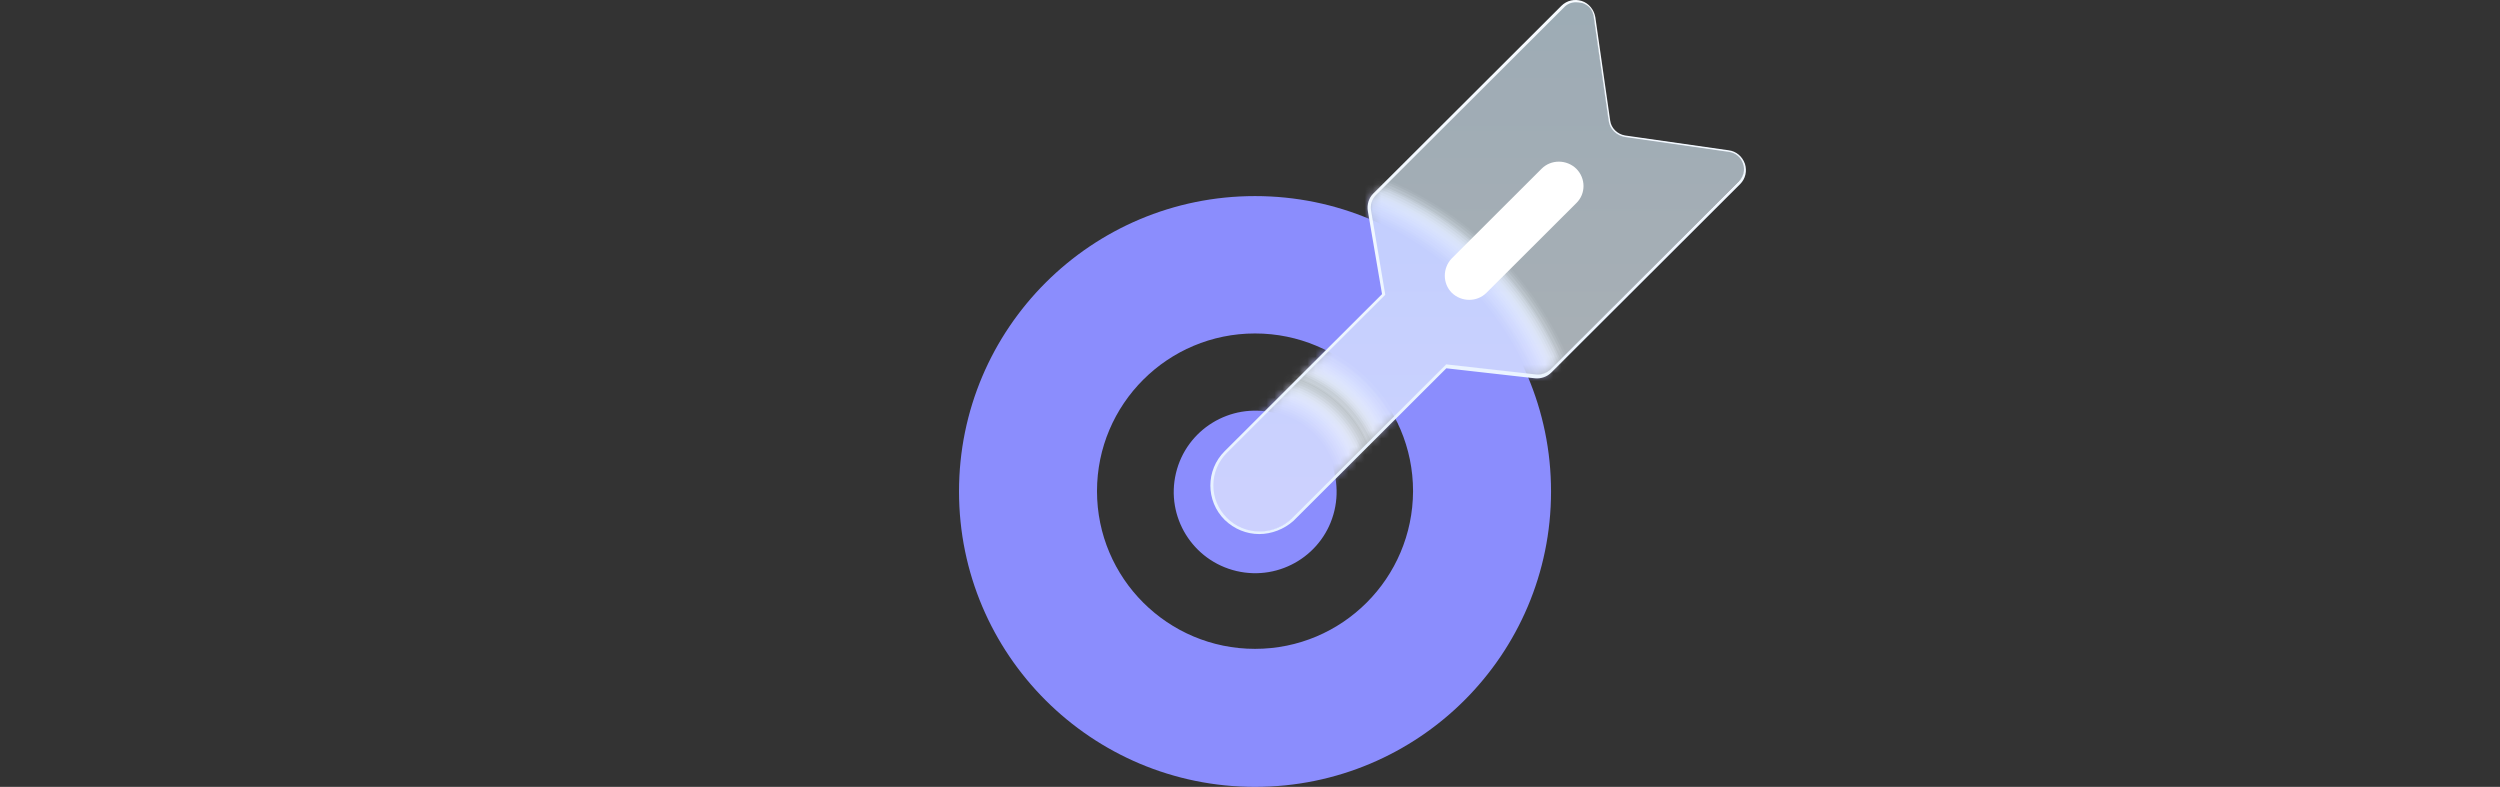 <svg width="305" height="96" viewBox="0 0 305 96" fill="none" xmlns="http://www.w3.org/2000/svg">
<rect x="0" y="0" width="305" height="96" fill="#333333" stroke="none"/>
<path d="M153.113 23.922C133.164 23.922 117 40.053 117 59.96C117 79.868 133.164 95.999 153.113 95.999C173.062 95.999 189.227 79.868 189.227 59.96C189.227 40.053 173.062 23.922 153.113 23.922ZM153.113 79.16C142.469 79.16 133.834 70.544 133.834 59.921C133.834 49.298 142.469 40.682 153.113 40.682C163.758 40.682 172.392 49.298 172.392 59.921C172.353 70.544 163.758 79.16 153.113 79.16Z" fill="#8B8DFD"/>
<path d="M162.8 62.295C164.061 56.966 160.755 51.626 155.415 50.367C150.075 49.109 144.724 52.409 143.463 57.738C142.202 63.067 145.509 68.407 150.849 69.665C156.188 70.923 161.54 67.624 162.8 62.295Z" fill="#8B8DFD"/>
<mask id="mask0_340_3730" style="mask-type:luminance" maskUnits="userSpaceOnUse" x="147" y="0" width="66" height="65">
<path d="M210.883 18.415L198.227 16.605C197.242 16.448 196.453 15.661 196.295 14.677L194.482 2.048C194.206 0.199 191.959 -0.549 190.618 0.75L167.673 23.648C167.16 24.159 166.924 24.907 167.042 25.615L168.777 35.844L149.498 55.083C147.251 57.325 147.251 60.984 149.498 63.227C151.745 65.469 155.412 65.469 157.659 63.227L176.386 44.539L187.267 45.758C187.937 45.837 188.647 45.601 189.12 45.09L212.144 22.113C213.524 20.933 212.736 18.651 210.883 18.415Z" fill="white"/>
</mask>
<g mask="url(#mask0_340_3730)">
<path opacity="0.053" d="M140.461 20.54C140.54 20.54 144.679 19.635 144.758 19.635C146.493 19.281 148.267 19.006 150.041 18.887C151.185 18.809 152.328 18.77 153.471 18.77C176.141 18.848 194.591 37.221 194.631 59.844C194.631 60.985 194.591 62.165 194.513 63.306C194.355 65.037 194.118 66.729 193.763 68.421C193.763 68.499 192.857 72.67 192.857 72.709H163.17C163.209 72.591 166.363 65.195 166.363 65.076C167.033 63.385 167.388 61.575 167.349 59.726C167.27 52.211 161.12 46.113 153.589 45.995C151.697 45.956 149.884 46.31 148.149 47.018C147.991 47.018 140.579 50.205 140.461 50.244V20.54Z" fill="#F9F9FF"/>
<path opacity="0.105" d="M140.774 20.774C140.892 20.735 144.913 19.909 145.032 19.869C146.766 19.515 148.501 19.279 150.236 19.122C151.379 19.043 152.483 19.004 153.626 19.004C176.02 19.161 194.234 37.298 194.352 59.645C194.352 60.786 194.313 61.927 194.234 63.068C194.116 64.76 193.879 66.452 193.524 68.144C193.524 68.262 192.657 72.275 192.618 72.393H163.561C163.68 72.157 166.637 65.035 166.637 64.76C167.307 63.068 167.583 61.258 167.543 59.409C167.346 51.934 161.275 45.915 153.823 45.718C151.971 45.679 150.118 45.993 148.422 46.662C148.146 46.662 140.971 49.692 140.734 49.81V20.774H140.774Z" fill="#F3F3FF"/>
<path opacity="0.158" d="M141.055 21.012C141.252 20.973 145.076 20.146 145.273 20.146C146.968 19.792 148.703 19.556 150.438 19.438C151.542 19.36 152.685 19.32 153.789 19.32C175.906 19.517 193.884 37.458 194.081 59.529C194.081 60.67 194.042 61.772 193.963 62.913C193.845 64.604 193.608 66.257 193.293 67.909C193.253 68.106 192.465 71.922 192.425 72.119H164.079C164.237 71.765 167.075 64.919 167.075 64.486C167.706 62.795 167.943 60.985 167.903 59.136C167.627 51.739 161.595 45.72 154.183 45.444C152.33 45.365 150.517 45.641 148.782 46.27C148.348 46.27 141.449 49.182 141.094 49.339V21.012H141.055Z" fill="#EDEDFF"/>
<path opacity="0.21" d="M141.328 21.246C141.565 21.206 145.232 20.419 145.468 20.38C147.163 20.065 148.859 19.829 150.554 19.711C151.658 19.633 152.762 19.593 153.866 19.633C175.707 19.908 193.448 37.612 193.724 59.409C193.724 60.51 193.724 61.651 193.645 62.753C193.527 64.405 193.291 66.058 192.975 67.71C192.936 67.946 192.187 71.644 192.108 71.88H164.432C164.629 71.408 167.349 64.799 167.349 64.248C167.94 62.517 168.177 60.746 168.059 58.937C167.664 51.579 161.711 45.639 154.339 45.245C152.486 45.166 150.712 45.403 148.977 45.993C148.386 45.993 141.802 48.747 141.289 48.943V21.246H141.328Z" fill="#E7E7FF"/>
<path opacity="0.263" d="M141.648 21.445C141.964 21.366 145.433 20.658 145.749 20.618C147.404 20.304 149.1 20.068 150.795 19.95C151.899 19.871 152.963 19.832 154.067 19.871C175.633 20.225 193.137 37.654 193.492 59.214C193.492 60.316 193.492 61.417 193.413 62.519C193.295 64.171 193.098 65.784 192.783 67.398C192.743 67.712 192.034 71.214 191.955 71.489H164.949C165.225 70.899 167.748 64.565 167.748 63.857C168.3 62.126 168.497 60.355 168.379 58.545C167.905 51.227 161.992 45.365 154.698 44.893C152.885 44.775 151.071 45.011 149.336 45.562C148.627 45.562 142.279 48.159 141.648 48.434V21.445Z" fill="#E0E1FE"/>
<path opacity="0.316" d="M141.922 21.679C142.277 21.6 145.628 20.892 145.983 20.853C147.639 20.538 149.294 20.341 150.95 20.223C152.015 20.145 153.119 20.145 154.183 20.145C175.473 20.577 192.741 37.77 193.174 59.055C193.214 60.157 193.174 61.219 193.096 62.321C192.977 63.934 192.78 65.586 192.504 67.16C192.465 67.514 191.755 70.858 191.676 71.212H165.34C165.656 70.465 168.061 64.445 168.061 63.58C168.573 61.848 168.731 60.078 168.613 58.307C168.061 51.068 162.186 45.206 154.932 44.655C153.119 44.537 151.344 44.695 149.61 45.206C148.742 45.206 142.671 47.645 141.922 47.999V21.679Z" fill="#DADBFE"/>
<path opacity="0.368" d="M142.195 21.915C142.629 21.836 145.783 21.167 146.217 21.128C147.833 20.813 149.489 20.616 151.145 20.538C152.209 20.459 153.274 20.459 154.338 20.498C175.391 20.971 192.383 37.967 192.896 58.937C192.935 59.999 192.896 61.101 192.856 62.163C192.778 63.776 192.58 65.389 192.265 66.963C192.226 67.396 191.555 70.543 191.477 70.976H165.811C166.166 70.11 168.452 64.366 168.452 63.383C168.925 61.652 169.044 59.881 168.886 58.111C168.216 50.911 162.42 45.127 155.206 44.459C153.431 44.301 151.618 44.459 149.883 44.931C148.898 44.931 143.063 47.252 142.195 47.606V21.915Z" fill="#D4D5FE"/>
<path opacity="0.421" d="M142.516 22.151C142.989 22.033 145.985 21.443 146.458 21.364C148.075 21.089 149.691 20.892 151.308 20.813C152.372 20.774 153.397 20.735 154.462 20.774C175.239 21.325 191.994 38.085 192.586 58.78C192.625 59.842 192.586 60.904 192.546 61.967C192.467 63.54 192.27 65.153 191.994 66.688C191.955 67.16 191.324 70.189 191.206 70.661H166.21C166.644 69.678 168.773 64.17 168.773 63.068C169.207 61.337 169.325 59.566 169.128 57.835C168.379 50.714 162.623 44.97 155.447 44.223C153.673 44.026 151.899 44.144 150.164 44.577C149.021 44.577 143.462 46.741 142.477 47.173V22.151H142.516Z" fill="#CECFFE"/>
<path opacity="0.474" d="M142.789 22.389C143.341 22.271 146.141 21.681 146.692 21.642C148.269 21.366 149.886 21.169 151.502 21.091C152.527 21.052 153.592 21.012 154.617 21.051C175.118 21.681 191.637 38.166 192.268 58.624C192.307 59.687 192.307 60.709 192.228 61.772C192.149 63.345 191.992 64.919 191.716 66.454C191.637 67.004 191.085 69.837 190.967 70.388H166.642C167.115 69.286 169.086 64.054 169.086 62.795C169.48 61.064 169.559 59.293 169.362 57.562C168.534 50.48 162.817 44.776 155.721 43.949C153.947 43.752 152.173 43.831 150.438 44.225C149.137 44.225 143.893 46.231 142.75 46.743V22.389H142.789Z" fill="#C8C9FE"/>
<path opacity="0.526" d="M143.063 22.624C143.654 22.506 146.335 21.956 146.927 21.877C148.504 21.602 150.081 21.444 151.658 21.365C152.683 21.326 153.708 21.326 154.733 21.365C174.958 22.074 191.24 38.322 191.95 58.505C191.989 59.528 191.989 60.591 191.95 61.614C191.871 63.148 191.713 64.722 191.477 66.217C191.398 66.846 190.885 69.482 190.728 70.072H167.073C167.585 68.853 169.438 63.895 169.438 62.479C169.793 60.748 169.832 59.017 169.596 57.246C168.65 50.204 163.012 44.578 155.955 43.634C154.22 43.398 152.446 43.476 150.711 43.83C149.292 43.83 144.285 45.719 143.023 46.23V22.624H143.063Z" fill="#C2C3FE"/>
<path opacity="0.579" d="M143.383 22.858C144.053 22.701 146.537 22.229 147.207 22.15C148.745 21.914 150.322 21.717 151.899 21.678C152.924 21.639 153.909 21.639 154.934 21.678C174.883 22.425 190.969 38.477 191.718 58.385C191.757 59.408 191.757 60.431 191.718 61.454C191.639 62.988 191.521 64.523 191.245 66.018C191.166 66.687 190.653 69.205 190.535 69.834H167.55C168.142 68.496 169.837 63.815 169.837 62.241C170.152 60.51 170.152 58.779 169.916 57.047C168.891 50.084 163.292 44.497 156.275 43.474C154.54 43.238 152.805 43.238 151.071 43.553C149.494 43.553 144.763 45.284 143.383 45.874V22.858Z" fill="#BCBDFE"/>
<path opacity="0.632" d="M143.657 23.096C144.366 22.939 146.692 22.467 147.441 22.388C148.979 22.152 150.517 21.995 152.054 21.955C153.04 21.916 154.065 21.916 155.05 21.955C174.723 22.782 190.572 38.597 191.4 58.23C191.44 59.213 191.44 60.236 191.4 61.259C191.361 62.794 191.203 64.289 190.967 65.744C190.888 66.492 190.415 68.813 190.257 69.521H167.942C168.573 68.066 170.111 63.62 170.111 61.928C170.387 60.197 170.347 58.466 170.071 56.735C168.928 49.81 163.409 44.263 156.47 43.161C154.774 42.886 153 42.886 151.266 43.161C149.531 43.161 145.076 44.735 143.617 45.404V23.096H143.657Z" fill="#B6B7FE"/>
<path opacity="0.684" d="M143.938 23.331C144.726 23.173 146.855 22.741 147.643 22.662C149.142 22.426 150.679 22.308 152.217 22.229C153.202 22.19 154.188 22.19 155.174 22.268C174.571 23.173 190.183 38.714 191.09 58.071C191.129 59.054 191.129 60.038 191.129 61.061C191.09 62.556 190.932 64.051 190.735 65.507C190.656 66.293 190.222 68.457 190.065 69.244H168.42C169.091 67.67 170.51 63.5 170.51 61.651C170.746 59.92 170.707 58.189 170.392 56.497C169.17 49.612 163.689 44.143 156.79 42.923C155.095 42.609 153.36 42.569 151.625 42.806C149.772 42.806 145.554 44.261 143.977 44.93V23.331H143.938Z" fill="#B0B1FE"/>
<path opacity="0.737" d="M144.25 23.567C145.078 23.37 147.05 23.016 147.917 22.898C149.415 22.662 150.913 22.544 152.411 22.505C153.397 22.465 154.383 22.505 155.329 22.544C174.45 23.527 189.826 38.832 190.811 57.913C190.851 58.897 190.89 59.881 190.851 60.864C190.811 62.359 190.693 63.815 190.456 65.231C190.378 66.097 189.983 68.064 189.786 68.89H168.812C169.561 67.198 170.823 63.303 170.823 61.336C171.02 59.605 170.941 57.874 170.626 56.182C169.325 49.376 163.884 43.947 157.024 42.648C155.329 42.334 153.594 42.255 151.859 42.452C149.849 42.452 145.946 43.75 144.211 44.498V23.567H144.25Z" fill="#AAABFE"/>
<path opacity="0.789" d="M144.523 23.805C145.43 23.608 147.244 23.254 148.151 23.175C149.609 22.978 151.107 22.86 152.606 22.821C153.552 22.782 154.537 22.821 155.484 22.86C174.329 23.883 189.468 38.991 190.532 57.797C190.572 58.741 190.611 59.725 190.572 60.709C190.532 62.164 190.414 63.62 190.217 65.036C190.099 65.941 189.783 67.79 189.586 68.656H169.282C170.071 66.846 171.175 63.187 171.175 61.102C171.332 59.371 171.214 57.64 170.859 55.987C169.44 49.22 164.078 43.87 157.297 42.453C155.641 42.099 153.907 42.02 152.172 42.178C150.043 42.178 146.376 43.319 144.523 44.106V23.805Z" fill="#A3A5FD"/>
<path opacity="0.842" d="M144.797 24.038C145.743 23.841 147.399 23.526 148.385 23.409C149.843 23.212 151.302 23.094 152.761 23.094C153.707 23.094 154.653 23.094 155.599 23.172C174.168 24.274 189.071 39.146 190.214 57.676C190.254 58.621 190.293 59.565 190.293 60.548C190.254 62.004 190.175 63.421 189.978 64.837C189.86 65.82 189.544 67.473 189.347 68.417H169.753C170.581 66.45 171.566 63.106 171.566 60.863C171.685 59.132 171.527 57.401 171.172 55.749C169.674 49.021 164.352 43.71 157.61 42.215C155.954 41.861 154.259 41.703 152.485 41.821C150.198 41.821 146.808 42.805 144.836 43.67V24.038H144.797Z" fill="#9D9FFD"/>
<path opacity="0.895" d="M145.117 24.276C146.142 24.04 147.601 23.804 148.665 23.686C150.085 23.489 151.543 23.41 153.002 23.371C153.948 23.371 154.895 23.371 155.801 23.45C174.095 24.63 188.761 39.226 189.983 57.521C190.062 58.465 190.062 59.41 190.062 60.354C190.062 61.77 189.943 63.187 189.786 64.564C189.667 65.586 189.391 67.082 189.194 68.104H170.27C171.138 66.019 172.005 62.95 172.005 60.55C172.084 58.819 171.926 57.088 171.532 55.436C169.915 48.787 164.633 43.515 157.97 41.941C156.314 41.548 154.619 41.39 152.884 41.469C150.44 41.469 147.325 42.334 145.235 43.239V24.276H145.117Z" fill="#9799FD"/>
<path opacity="0.947" d="M145.392 24.51C146.456 24.274 147.757 24.038 148.861 23.92C150.28 23.762 151.7 23.645 153.119 23.645C154.065 23.645 154.972 23.684 155.879 23.723C173.896 24.982 188.326 39.343 189.587 57.362C189.666 58.267 189.666 59.211 189.666 60.155C189.666 61.571 189.587 62.948 189.39 64.325C189.272 65.427 189.035 66.725 188.799 67.827H170.545C171.491 65.624 172.161 62.83 172.161 60.273C172.201 58.503 172.004 56.811 171.57 55.198C169.875 48.588 164.631 43.395 158.008 41.703C156.391 41.31 154.696 41.074 152.922 41.113C150.359 41.113 147.481 41.821 145.273 42.765V24.51H145.392Z" fill="#9193FD"/>
<path d="M153.352 23.922C150.71 23.922 148.187 24.197 145.703 24.748V42.334C148.029 41.312 150.631 40.761 153.352 40.761C163.996 40.761 172.63 49.377 172.63 60C172.63 62.675 172.078 65.232 171.093 67.554H188.676C189.189 65.114 189.465 62.596 189.465 60C189.425 40.053 173.261 23.922 153.352 23.922Z" fill="#8B8DFD"/>
</g>
<mask id="mask1_340_3730" style="mask-type:luminance" maskUnits="userSpaceOnUse" x="147" y="0" width="66" height="65">
<path d="M210.883 18.415L198.227 16.605C197.242 16.448 196.453 15.661 196.295 14.677L194.482 2.048C194.206 0.199 191.959 -0.549 190.618 0.75L167.673 23.648C167.16 24.159 166.924 24.907 167.042 25.615L168.777 35.844L149.498 55.083C147.251 57.325 147.251 60.984 149.498 63.227C151.745 65.469 155.412 65.469 157.659 63.227L176.386 44.539L187.267 45.758C187.937 45.837 188.647 45.601 189.12 45.09L212.144 22.113C213.524 20.933 212.736 18.651 210.883 18.415Z" fill="white"/>
</mask>
<g mask="url(#mask1_340_3730)">
<path opacity="0.053" d="M164.06 70.632C169.972 64.732 169.972 55.166 164.06 49.267C158.148 43.367 148.562 43.367 142.65 49.267C136.738 55.166 136.738 64.732 142.65 70.632C148.562 76.532 158.148 76.532 164.06 70.632Z" fill="#F9F9FF"/>
<path opacity="0.105" d="M153.363 74.794C161.572 74.794 168.226 68.153 168.226 59.961C168.226 51.77 161.572 45.129 153.363 45.129C145.154 45.129 138.5 51.77 138.5 59.961C138.5 68.153 145.154 74.794 153.363 74.794Z" fill="#F3F3FF"/>
<path opacity="0.158" d="M153.36 74.481C161.395 74.481 167.908 67.981 167.908 59.963C167.908 51.945 161.395 45.445 153.36 45.445C145.326 45.445 138.812 51.945 138.812 59.963C138.812 67.981 145.326 74.481 153.36 74.481Z" fill="#EDEDFF"/>
<path opacity="0.21" d="M153.358 74.207C161.24 74.207 167.63 67.831 167.63 59.965C167.63 52.099 161.24 45.723 153.358 45.723C145.476 45.723 139.086 52.099 139.086 59.965C139.086 67.831 145.476 74.207 153.358 74.207Z" fill="#E7E7FF"/>
<path opacity="0.263" d="M153.355 73.93C161.085 73.93 167.351 67.677 167.351 59.963C167.351 52.249 161.085 45.996 153.355 45.996C145.626 45.996 139.359 52.249 139.359 59.963C139.359 67.677 145.626 73.93 153.355 73.93Z" fill="#E0E1FE"/>
<path opacity="0.316" d="M153.36 73.617C160.916 73.617 167.041 67.504 167.041 59.965C167.041 52.425 160.916 46.312 153.36 46.312C145.805 46.312 139.68 52.425 139.68 59.965C139.68 67.504 145.805 73.617 153.36 73.617Z" fill="#DADBFE"/>
<path opacity="0.368" d="M153.358 73.339C160.761 73.339 166.762 67.35 166.762 59.963C166.762 52.575 160.761 46.586 153.358 46.586C145.955 46.586 139.953 52.575 139.953 59.963C139.953 67.35 145.955 73.339 153.358 73.339Z" fill="#D4D5FE"/>
<path opacity="0.421" d="M153.355 73.026C160.584 73.026 166.444 67.178 166.444 59.964C166.444 52.75 160.584 46.902 153.355 46.902C146.126 46.902 140.266 52.75 140.266 59.964C140.266 67.178 146.126 73.026 153.355 73.026Z" fill="#CECFFE"/>
<path opacity="0.474" d="M162.415 68.991C167.419 63.997 167.419 55.901 162.415 50.908C157.411 45.914 149.298 45.914 144.295 50.908C139.291 55.901 139.291 63.997 144.295 68.991C149.298 73.984 157.411 73.984 162.415 68.991Z" fill="#C8C9FE"/>
<path opacity="0.526" d="M162.22 68.796C167.116 63.91 167.116 55.988 162.22 51.103C157.324 46.217 149.386 46.217 144.49 51.103C139.594 55.989 139.594 63.91 144.49 68.796C149.386 73.682 157.324 73.682 162.22 68.796Z" fill="#C2C3FE"/>
<path opacity="0.579" d="M153.362 72.158C160.112 72.158 165.584 66.698 165.584 59.962C165.584 53.226 160.112 47.766 153.362 47.766C146.612 47.766 141.141 53.226 141.141 59.962C141.141 66.698 146.612 72.158 153.362 72.158Z" fill="#BCBDFE"/>
<path opacity="0.632" d="M153.36 71.885C159.957 71.885 165.306 66.548 165.306 59.964C165.306 53.38 159.957 48.043 153.36 48.043C146.762 48.043 141.414 53.38 141.414 59.964C141.414 66.548 146.762 71.885 153.36 71.885Z" fill="#B6B7FE"/>
<path opacity="0.684" d="M153.357 71.608C159.802 71.608 165.027 66.394 165.027 59.962C165.027 53.53 159.802 48.316 153.357 48.316C146.912 48.316 141.688 53.53 141.688 59.962C141.688 66.394 146.912 71.608 153.357 71.608Z" fill="#B0B1FE"/>
<path opacity="0.737" d="M153.362 71.294C159.633 71.294 164.717 66.222 164.717 59.964C164.717 53.706 159.633 48.633 153.362 48.633C147.091 48.633 142.008 53.706 142.008 59.964C142.008 66.222 147.091 71.294 153.362 71.294Z" fill="#AAABFE"/>
<path opacity="0.789" d="M153.36 71.017C159.478 71.017 164.438 66.067 164.438 59.962C164.438 53.856 159.478 48.906 153.36 48.906C147.241 48.906 142.281 53.856 142.281 59.962C142.281 66.067 147.241 71.017 153.36 71.017Z" fill="#A3A5FD"/>
<path opacity="0.842" d="M153.365 70.744C159.331 70.744 164.167 65.917 164.167 59.964C164.167 54.01 159.331 49.184 153.365 49.184C147.399 49.184 142.562 54.01 142.562 59.964C142.562 65.917 147.399 70.744 153.365 70.744Z" fill="#9D9FFD"/>
<path opacity="0.895" d="M160.77 67.349C164.865 63.262 164.865 56.636 160.77 52.549C156.674 48.462 150.034 48.462 145.939 52.549C141.843 56.636 141.843 63.262 145.939 67.349C150.034 71.436 156.674 71.436 160.77 67.349Z" fill="#9799FD"/>
<path opacity="0.947" d="M160.575 67.154C164.562 63.175 164.562 56.723 160.575 52.744C156.587 48.765 150.122 48.765 146.134 52.744C142.147 56.723 142.147 63.175 146.134 67.154C150.122 71.134 156.587 71.134 160.575 67.154Z" fill="#9193FD"/>
<path d="M157.19 69.116C162.259 67.02 164.666 61.22 162.566 56.161C160.467 51.102 154.655 48.7 149.585 50.796C144.516 52.891 142.109 58.691 144.208 63.75C146.308 68.809 152.12 71.211 157.19 69.116Z" fill="#8B8DFD"/>
</g>
<g opacity="0.8">
<path opacity="0.8" d="M210.875 18.415L198.219 16.605C197.234 16.448 196.445 15.661 196.288 14.677L194.474 2.048C194.198 0.199 191.951 -0.549 190.61 0.75L167.665 23.648C167.152 24.159 166.916 24.907 167.034 25.615L168.769 35.844L149.49 55.083C147.243 57.325 147.243 60.984 149.49 63.227C151.737 65.469 155.404 65.469 157.651 63.227L176.378 44.539L187.259 45.758C187.929 45.837 188.639 45.601 189.112 45.09L212.136 22.113C213.516 20.933 212.728 18.651 210.875 18.415Z" fill="url(#paint0_linear_340_3730)"/>
</g>
<path d="M192.302 24.788L181.342 35.725C180.198 36.867 178.306 36.867 177.123 35.725C175.98 34.585 175.98 32.696 177.123 31.516L188.083 20.578C189.227 19.437 191.119 19.437 192.302 20.578C193.484 21.759 193.484 23.647 192.302 24.788Z" fill="white"/>
<path d="M153.627 65.155C152.09 65.155 150.591 64.565 149.409 63.424C147.083 61.103 147.083 57.365 149.409 55.044L168.609 35.883L166.874 25.733C166.756 24.946 166.992 24.159 167.544 23.608L190.489 0.711C191.16 0.042 192.106 -0.155 192.973 0.12C193.841 0.396 194.471 1.183 194.629 2.088L196.443 14.717C196.561 15.622 197.31 16.369 198.256 16.527L210.912 18.336C211.818 18.454 212.567 19.084 212.883 19.989C213.159 20.854 212.962 21.799 212.291 22.468L189.267 45.444C188.755 45.955 188.006 46.231 187.257 46.152L176.454 44.932L157.806 63.542C156.663 64.565 155.125 65.155 153.627 65.155ZM192.264 0.278C191.712 0.278 191.199 0.475 190.805 0.907L167.86 23.805C167.386 24.277 167.15 24.985 167.268 25.654L169.003 35.962L168.963 36.002L149.685 55.24C148.62 56.303 148.029 57.719 148.029 59.214C148.029 60.709 148.62 62.126 149.685 63.188C150.749 64.25 152.168 64.84 153.667 64.84C155.165 64.84 156.584 64.25 157.648 63.188L176.415 44.46H176.494L187.375 45.68C188.006 45.759 188.636 45.523 189.11 45.09L212.134 22.113C212.725 21.523 212.922 20.736 212.646 19.95C212.37 19.163 211.739 18.651 210.951 18.533L198.296 16.723C197.231 16.566 196.364 15.74 196.246 14.678L194.432 2.048C194.314 1.222 193.801 0.593 193.013 0.357C192.737 0.317 192.5 0.278 192.264 0.278Z" fill="url(#paint1_linear_340_3730)"/>
<defs>
<linearGradient id="paint0_linear_340_3730" x1="180.344" y1="64.99" x2="180.344" y2="0.118" gradientUnits="userSpaceOnUse">
<stop stop-color="#F2F8FF"/>
<stop offset="1" stop-color="#D9F0FF"/>
</linearGradient>
<linearGradient id="paint1_linear_340_3730" x1="180.342" y1="65.146" x2="180.342" y2="-0.039" gradientUnits="userSpaceOnUse">
<stop stop-color="#E6F1FF"/>
<stop offset="1" stop-color="#F7FBFF"/>
</linearGradient>
</defs>
</svg>
